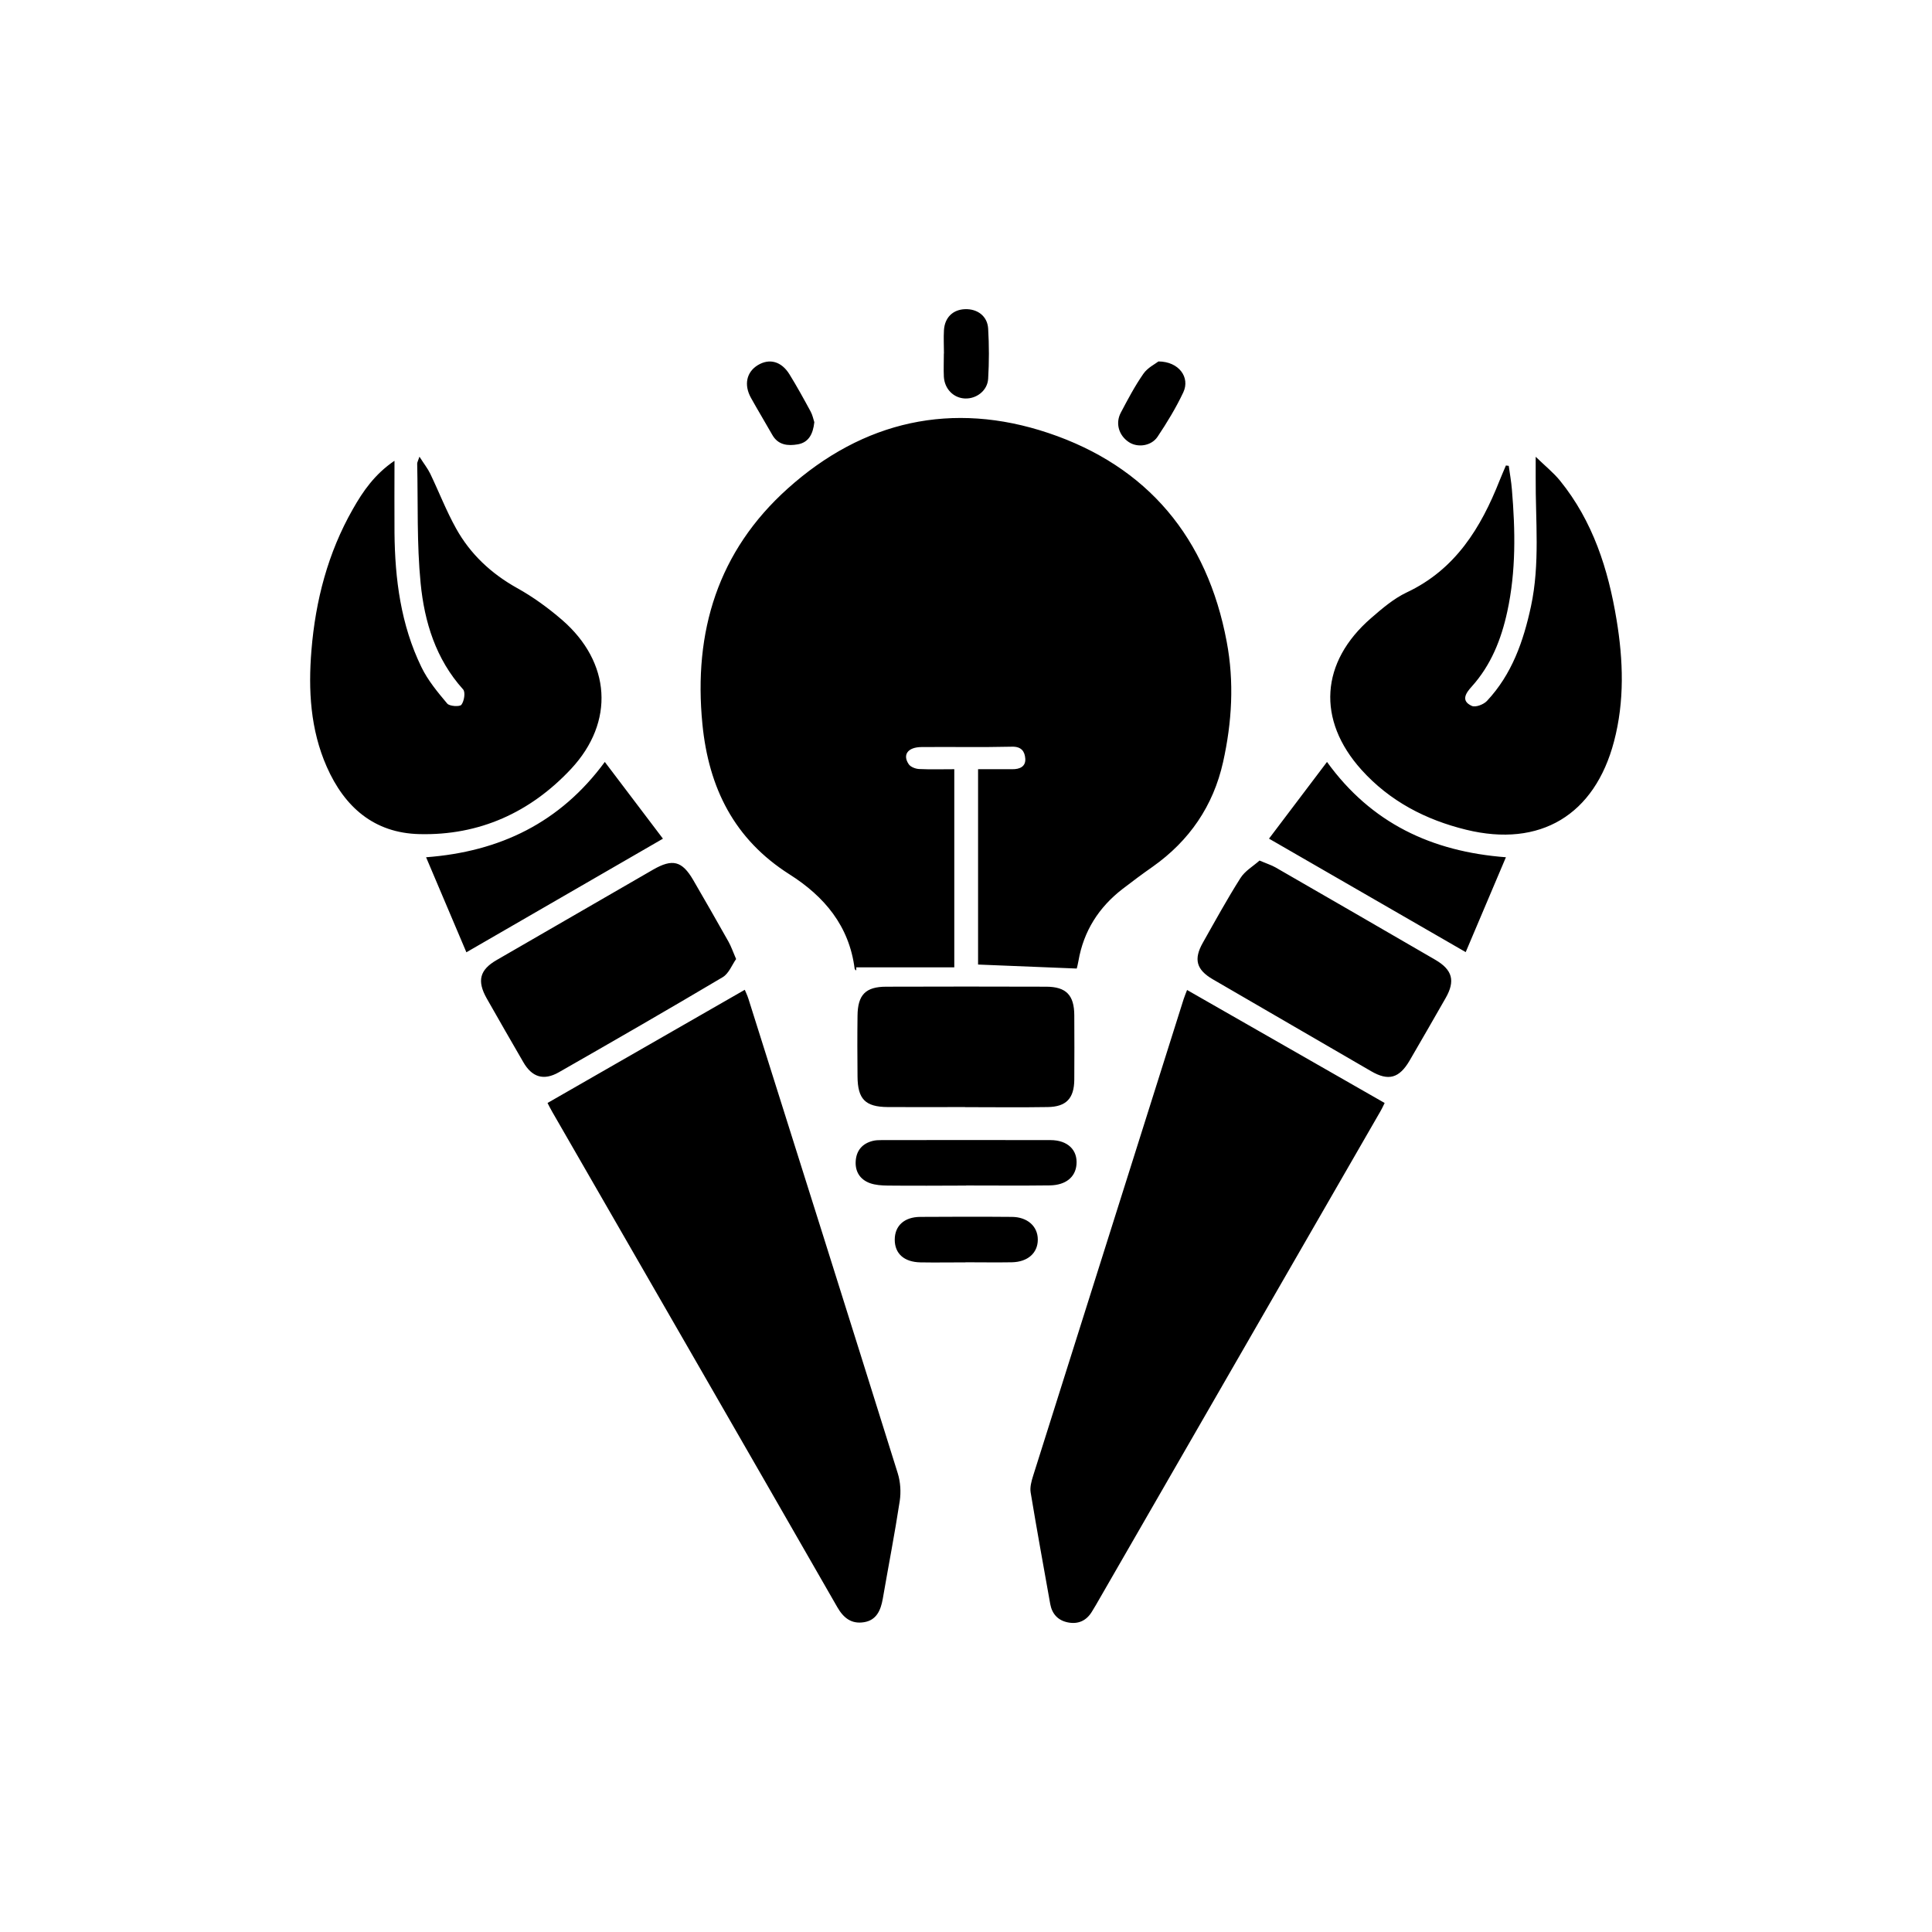 <svg xmlns="http://www.w3.org/2000/svg" id="Capa_1" data-name="Capa 1" viewBox="0 0 212.84 212.84"><g id="oK676m"><path d="M107.75,84.74v21.52c3.64,.15,7.19,.29,10.87,.44,.03-.12,.13-.48,.19-.85,.57-3.28,2.24-5.9,4.86-7.92,1.09-.84,2.19-1.66,3.32-2.45,4.04-2.86,6.67-6.69,7.75-11.52,.98-4.39,1.24-8.83,.4-13.27-2.14-11.42-8.7-19.32-19.65-22.99-10.57-3.54-20.39-1.35-28.71,6.12-7.69,6.9-10.4,15.76-9.4,25.94,.69,7.04,3.51,12.7,9.59,16.56,3.85,2.44,6.58,5.68,7.18,10.39,0,.08,.11,.14,.18,.21,0-.12,0-.23,0-.35h10.8v-21.83c-1.34,0-2.61,.04-3.88-.02-.4-.02-.94-.23-1.14-.53-.71-1.05-.09-1.88,1.41-1.89,3.32-.03,6.64,.04,9.96-.04,1.05-.03,1.41,.53,1.47,1.3,.07,.89-.61,1.19-1.42,1.18-1.23,0-2.45,0-3.8,0Zm23.03,24.31c-.13,.35-.28,.69-.39,1.04-5.53,17.5-11.06,35-16.58,52.51-.18,.58-.36,1.23-.27,1.8,.68,4.11,1.43,8.21,2.16,12.31,.2,1.09,.85,1.8,1.93,2.02,1.13,.23,2.05-.17,2.66-1.18,.15-.24,.3-.49,.44-.73,10.45-18.13,20.9-36.27,31.35-54.4,.23-.4,.41-.82,.46-.91-7.28-4.16-14.45-8.27-21.77-12.45Zm-70.46,12.46c.08,.16,.29,.58,.52,.98,10.47,18.18,20.96,36.36,31.4,54.56,.71,1.24,1.6,1.88,2.95,1.66,1.37-.22,1.84-1.32,2.06-2.57,.62-3.59,1.32-7.17,1.87-10.78,.15-.99,.08-2.1-.22-3.06-5.45-17.43-10.95-34.85-16.45-52.27-.12-.38-.3-.74-.4-.99-7.26,4.16-14.43,8.28-21.73,12.47ZM43.43,50.78c-2.15,1.47-3.44,3.33-4.56,5.31-2.75,4.82-4.11,10.07-4.56,15.55-.36,4.38-.12,8.74,1.69,12.84,1.95,4.42,5.2,7.29,10.19,7.41,6.62,.17,12.24-2.39,16.72-7.18,4.84-5.19,4.39-11.75-.98-16.41-1.53-1.32-3.2-2.54-4.97-3.52-2.86-1.6-5.15-3.74-6.72-6.57-1.08-1.94-1.88-4.02-2.84-6.02-.28-.58-.69-1.09-1.19-1.88-.18,.52-.25,.64-.25,.76,.1,4.4-.05,8.82,.38,13.19,.42,4.26,1.67,8.35,4.68,11.69,.27,.3,.12,1.29-.19,1.69-.18,.24-1.31,.17-1.56-.13-1.06-1.26-2.14-2.56-2.85-4.03-2.26-4.65-2.91-9.67-2.96-14.78-.02-2.55,0-5.11,0-7.92Zm122.77,.54c-.1-.01-.2-.02-.3-.04-.23,.55-.47,1.09-.69,1.64-2.07,5.24-4.87,9.82-10.25,12.35-1.43,.68-2.7,1.77-3.91,2.82-5.59,4.84-6.01,11.22-1.06,16.72,3.11,3.45,7.07,5.51,11.54,6.6,8.14,1.99,14.15-1.62,16.28-9.73,1.17-4.44,1.02-8.93,.28-13.4-.92-5.58-2.61-10.87-6.24-15.34-.71-.87-1.61-1.59-2.67-2.62,0,1.07,0,1.69,0,2.3-.03,4.73,.49,9.47-.52,14.18-.83,3.85-2.1,7.49-4.85,10.42-.36,.39-1.25,.73-1.66,.55-1.3-.58-.6-1.49-.01-2.14,2.13-2.37,3.25-5.21,3.91-8.25,.97-4.45,.89-8.94,.51-13.45-.07-.88-.23-1.75-.35-2.62Zm-27.44,43.48c-.69,.62-1.61,1.14-2.11,1.94-1.47,2.32-2.79,4.73-4.14,7.12-1.03,1.82-.71,2.97,1.09,4.02,5.81,3.38,11.63,6.76,17.45,10.13,1.91,1.11,3.1,.78,4.24-1.17,1.34-2.29,2.65-4.59,3.97-6.89,1.08-1.89,.76-3.11-1.15-4.22-5.86-3.4-11.72-6.79-17.59-10.17-.44-.25-.93-.4-1.75-.75Zm-57.66,10.87c-.36-.83-.55-1.41-.85-1.94-1.28-2.27-2.57-4.53-3.88-6.78-1.23-2.11-2.28-2.38-4.43-1.14-5.74,3.31-11.48,6.63-17.22,9.95-1.88,1.08-2.19,2.3-1.1,4.23,1.33,2.35,2.68,4.69,4.03,7.02,.95,1.66,2.24,2.07,3.91,1.12,6.04-3.45,12.08-6.93,18.06-10.48,.67-.4,1.02-1.35,1.47-1.99Zm25.22,16.3c3.03,0,6.07,.04,9.1-.01,2.05-.03,2.91-.96,2.93-3.01,.02-2.37,.01-4.74,0-7.11-.01-2.21-.9-3.13-3.08-3.14-5.88-.02-11.75-.02-17.63,0-2.28,0-3.15,.89-3.17,3.21-.03,2.23-.02,4.45,0,6.68,.02,2.5,.85,3.35,3.33,3.37,2.84,.02,5.69,0,8.53,0Zm-33.29-29.58c-2.07-2.73-4.22-5.57-6.4-8.45-4.92,6.69-11.56,9.89-19.69,10.5,1.56,3.69,3.03,7.15,4.44,10.47,7.24-4.18,14.4-8.32,21.66-12.52Zm92.87,2.05c-8.18-.62-14.84-3.76-19.71-10.5-2.23,2.95-4.38,5.78-6.39,8.45,7.3,4.21,14.46,8.34,21.67,12.5,1.43-3.37,2.88-6.81,4.43-10.45Zm-59.47,36.16c3.08,0,6.15,.03,9.23-.01,1.75-.03,2.81-.91,2.93-2.28,.15-1.62-.97-2.71-2.87-2.71-6.2-.02-12.4,0-18.6,0-.33,0-.67,.01-.98,.09-1.14,.29-1.79,1.05-1.87,2.21-.08,1.16,.47,2.04,1.56,2.44,.61,.22,1.3,.26,1.95,.27,2.89,.03,5.78,.01,8.66,0Zm-.07,8.46c1.71,0,3.41,.03,5.12,0,1.76-.04,2.85-1.03,2.85-2.5,0-1.46-1.14-2.49-2.86-2.5-3.36-.03-6.73-.02-10.09,0-1.76,.01-2.81,.98-2.81,2.51,0,1.53,1.02,2.46,2.82,2.5,1.66,.03,3.32,0,4.97,0Zm-16.65-92.55c-.1-.3-.19-.78-.41-1.18-.74-1.37-1.5-2.75-2.32-4.08-.89-1.45-2.22-1.8-3.5-1.02-1.24,.76-1.55,2.16-.75,3.6,.76,1.37,1.57,2.7,2.34,4.06,.65,1.16,1.73,1.25,2.83,1.06,1.19-.21,1.67-1.14,1.81-2.44Zm37.91-6.69c-.36,.28-1.2,.69-1.66,1.36-.94,1.35-1.72,2.83-2.49,4.29-.62,1.18-.2,2.51,.88,3.23,.95,.64,2.47,.46,3.17-.58,1.05-1.57,2.04-3.2,2.84-4.9,.77-1.64-.48-3.39-2.74-3.4Zm-23.64-.87c0,.85-.04,1.7,0,2.55,.08,1.36,1.07,2.35,2.33,2.4,1.26,.05,2.47-.86,2.55-2.17,.11-1.84,.11-3.69,0-5.53-.08-1.37-1.17-2.18-2.53-2.14-1.35,.04-2.26,.92-2.34,2.33-.05,.85,0,1.7,0,2.55Z"></path></g></svg>